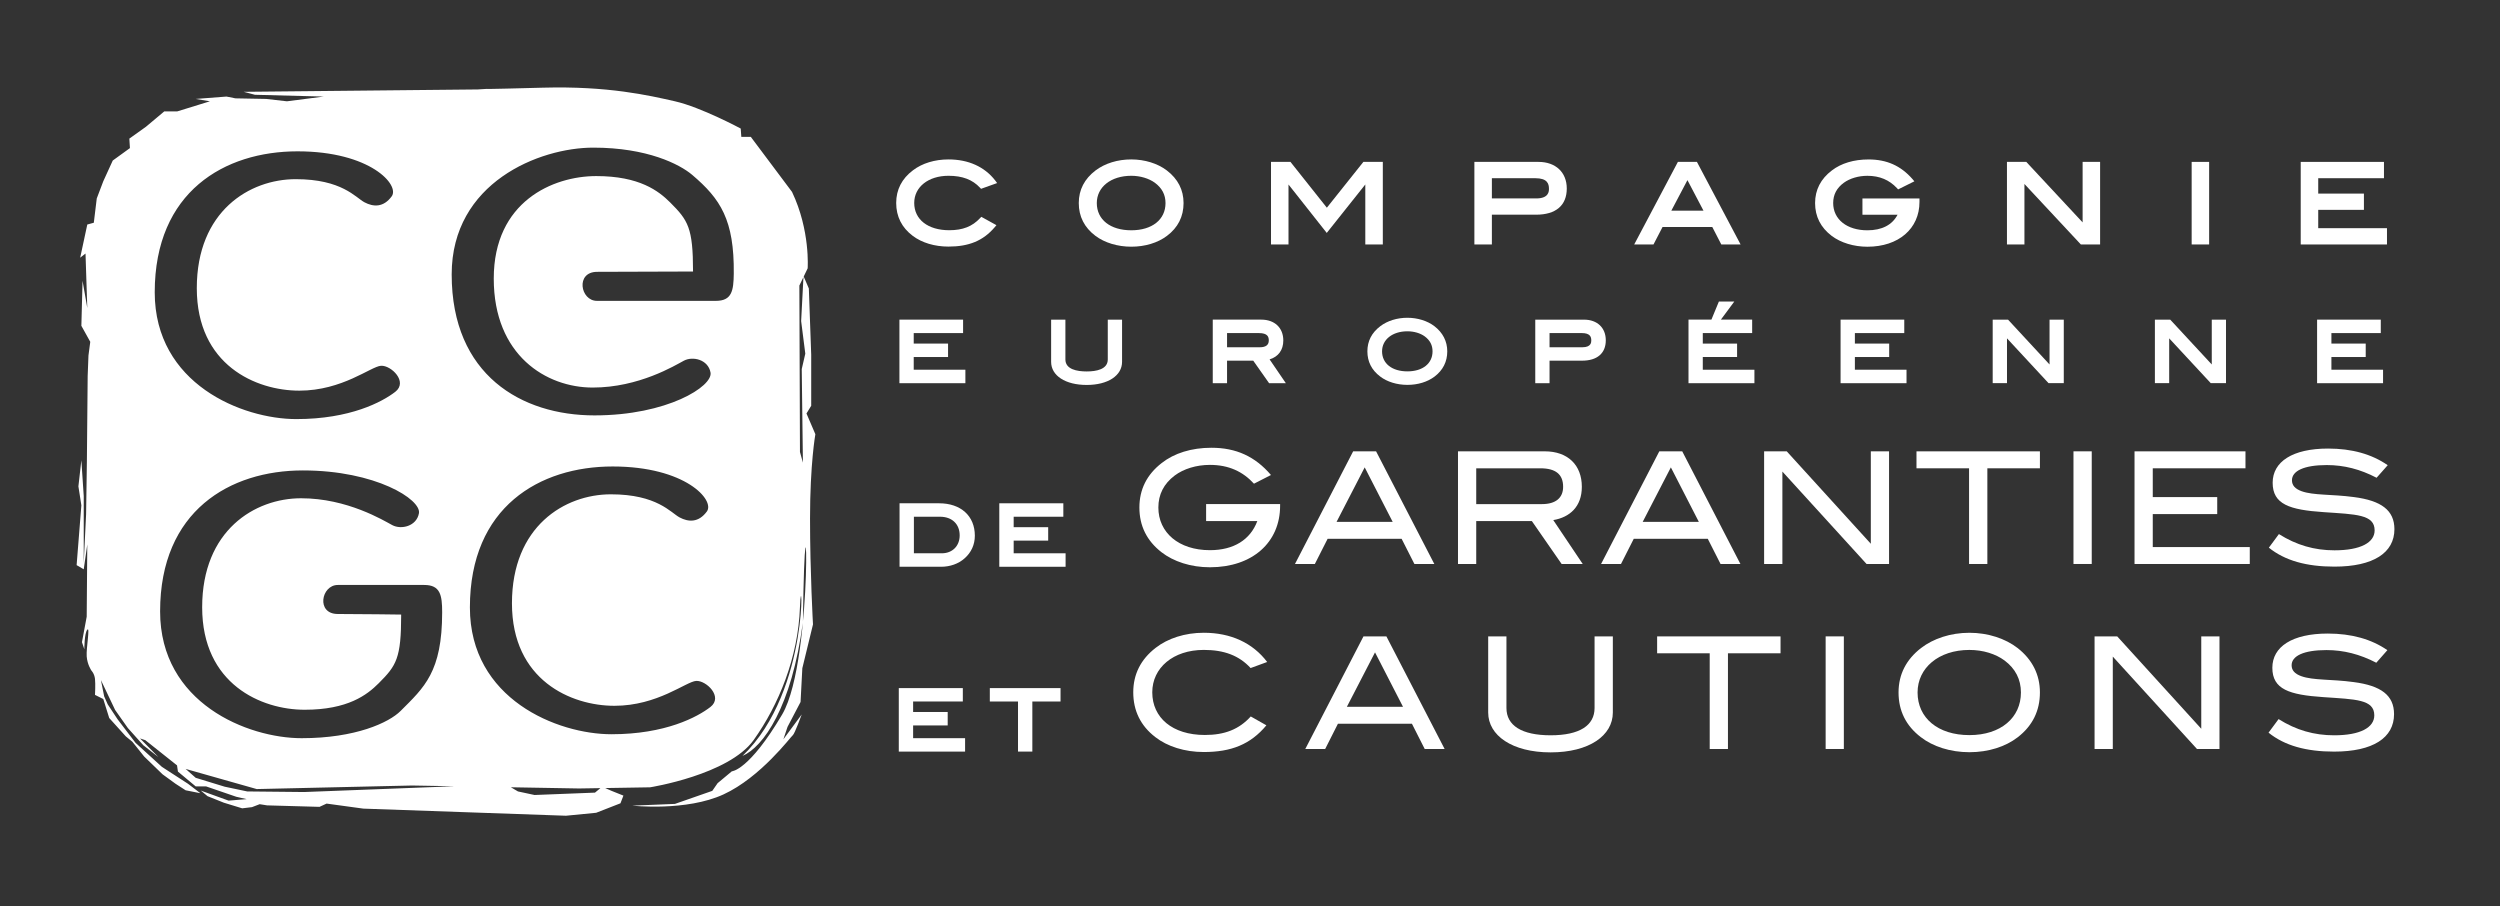<?xml version="1.0" encoding="utf-8"?>
<!-- Generator: Adobe Illustrator 16.0.0, SVG Export Plug-In . SVG Version: 6.00 Build 0)  -->
<!DOCTYPE svg PUBLIC "-//W3C//DTD SVG 1.1//EN" "http://www.w3.org/Graphics/SVG/1.1/DTD/svg11.dtd">
<svg version="1.1" id="Layer_1" xmlns="http://www.w3.org/2000/svg" xmlns:xlink="http://www.w3.org/1999/xlink" x="0px" y="0px"
	 width="263.76px" height="95.625px" viewBox="-1.135 0 263.76 95.625" enable-background="new -1.135 0 263.76 95.625"
	 xml:space="preserve">
<rect x="-1.135" y="0" width="263.76" height="95.625" fill="#333333" stroke="none"/>
<polygon fill="#FFFFFF" points="95.266,39.007 95.266,37.667 98.889,37.667 98.889,36.249 95.266,36.249 95.266,35.142 
	100.475,35.142 100.475,33.722 93.758,33.722 93.758,40.429 100.717,40.429 100.717,39.007 "/>
<g>
	<path fill="#FFFFFF" d="M115.74,33.724v4.199c0,1.045-1.209,1.266-2.225,1.266c-1.025,0-2.246-0.221-2.246-1.266
		v-4.199h-1.506v4.451c0,1.461,1.508,2.439,3.752,2.439c2.232,0,3.732-0.979,3.732-2.439v-4.451H115.74z"/>
	<path fill="#FFFFFF" d="M132.812,37.917c0.924-0.279,1.447-0.99,1.447-1.996c0-1.336-0.912-2.199-2.324-2.199
		h-5.119v6.707h1.508v-2.379h2.762l1.674,2.379h1.768L132.812,37.917z M128.324,35.142h3.363
		c0.916,0,1.041,0.395,1.041,0.779c0,0.475-0.318,0.717-0.945,0.717h-3.459V35.142z"/>
	<path fill="#FFFFFF" d="M150.205,34.417c-0.742-0.568-1.779-0.891-2.853-0.891c-1.086,0-2.103,0.315-2.863,0.891
		c-0.902,0.685-1.359,1.572-1.359,2.65c0,1.088,0.453,1.98,1.344,2.652c0.734,0.568,1.781,0.887,2.879,0.887
		s2.111-0.307,2.861-0.873c0.889-0.674,1.344-1.574,1.344-2.666C151.557,36.007,151.084,35.095,150.205,34.417
		 M150.004,37.068c0,1.283-1.041,2.113-2.652,2.113c-1.625,0-2.674-0.83-2.674-2.113
		c0-1.246,1.102-2.115,2.674-2.115c0.693,0,1.361,0.195,1.828,0.537C149.736,35.902,150.004,36.417,150.004,37.068"
		/>
	<path fill="#FFFFFF" d="M165.986,33.724h-5.144v6.705h1.506v-2.377h3.439c1.588,0,2.496-0.783,2.496-2.148
		C168.283,34.58,167.381,33.724,165.986,33.724 M165.807,36.638h-3.459v-1.498h3.391
		c0.891,0,1.012,0.398,1.012,0.779C166.75,36.101,166.75,36.638,165.807,36.638"/>
	<polygon fill="#FFFFFF" points="178.516,39.007 178.516,37.667 182.135,37.667 182.135,36.249 178.516,36.249 
		178.516,35.142 183.725,35.142 183.725,33.722 180.426,33.722 181.842,31.812 180.215,31.812 179.426,33.722 
		177.008,33.722 177.008,40.429 183.963,40.429 183.963,39.007 	"/>
	<polygon fill="#FFFFFF" points="194.562,39.007 194.562,37.667 198.182,37.667 198.182,36.249 194.562,36.249 
		194.562,35.142 199.773,35.142 199.773,33.722 193.053,33.722 193.053,40.429 200.01,40.429 200.01,39.007 	"/>
	<polygon fill="#FFFFFF" points="215.1,33.724 215.1,38.453 210.721,33.724 209.102,33.724 209.102,40.425 
		210.611,40.425 210.611,35.697 214.994,40.425 216.602,40.425 216.602,33.724 	"/>
	<polygon fill="#FFFFFF" points="232.215,33.724 232.215,38.453 227.834,33.724 226.215,33.724 226.215,40.425 
		227.723,40.425 227.723,35.697 232.109,40.425 233.717,40.425 233.717,33.724 	"/>
	<polygon fill="#FFFFFF" points="244.838,39.007 244.838,37.667 248.457,37.667 248.457,36.249 244.838,36.249 
		244.838,35.142 250.047,35.142 250.047,33.722 243.328,33.722 243.328,40.429 250.287,40.429 250.287,39.007 	"/>
	<path fill="#FFFFFF" d="M97.949,53.099h-4.178v6.697h4.377c0.953,0,1.836-0.312,2.477-0.881
		c0.711-0.621,1.09-1.451,1.09-2.398C101.715,54.435,100.236,53.099,97.949,53.099 M98.234,58.374h-2.949v-3.857
		h2.752c1.264,0,2.078,0.769,2.078,1.971C100.115,57.601,99.342,58.374,98.234,58.374"/>
	<polygon fill="#FFFFFF" points="105.811,58.374 105.811,57.037 109.453,57.037 109.453,55.621 105.811,55.621 
		105.811,54.517 111.051,54.517 111.051,53.099 104.295,53.099 104.295,59.796 111.289,59.796 111.289,58.374 	"/>
	<polygon fill="#FFFFFF" points="95.203,76.537 98.85,76.537 98.85,75.117 95.203,75.117 95.203,74.01 
		100.447,74.01 100.447,72.598 93.691,72.598 93.691,79.297 100.686,79.297 100.686,77.881 95.203,77.881 	"/>
	<polygon fill="#FFFFFF" points="103.295,72.598 103.295,74.012 106.269,74.012 106.269,79.295 107.781,79.295 
		107.781,74.012 110.756,74.012 110.756,72.598 	"/>
	<path fill="#FFFFFF" d="M98.934,18.546c1.467,0,2.525,0.4,3.326,1.258l0.109,0.117l1.697-0.607l-0.197-0.266
		c-1.129-1.459-2.836-2.228-4.936-2.228c-1.443,0-2.773,0.404-3.75,1.15c-1.172,0.881-1.766,2.045-1.766,3.443
		c0,1.428,0.59,2.602,1.744,3.469c0.967,0.731,2.309,1.135,3.772,1.135c2.162,0,3.664-0.623,4.869-2.033
		l0.191-0.227l-1.594-0.881l-0.129,0.133c-0.82,0.885-1.826,1.281-3.258,1.281c-2.242,0-3.693-1.129-3.693-2.877
		C95.32,19.728,96.809,18.546,98.934,18.546"/>
	<path fill="#FFFFFF" d="M121.969,17.982c-0.969-0.742-2.34-1.162-3.75-1.162c-1.428,0-2.768,0.41-3.762,1.158
		c-1.18,0.894-1.777,2.051-1.777,3.445c0,1.42,0.59,2.58,1.754,3.457c0.965,0.729,2.342,1.148,3.785,1.148
		c1.445,0,2.781-0.402,3.756-1.135c1.17-0.877,1.76-2.043,1.76-3.471
		C123.734,20.033,123.141,18.877,121.969,17.982 M118.219,24.296c-2.211,0-3.637-1.123-3.637-2.873
		c0-1.69,1.494-2.877,3.637-2.877c0.94,0,1.846,0.272,2.484,0.731c0.756,0.559,1.129,1.266,1.129,2.147
		C121.832,23.173,120.412,24.296,118.219,24.296"/>
	<polygon fill="#FFFFFF" points="138.853,21.914 135.014,17.081 132.961,17.081 132.961,25.793 134.807,25.793 
		134.807,19.466 138.842,24.576 142.91,19.462 142.91,25.793 144.758,25.793 144.758,17.081 142.707,17.081 	"/>
	<path fill="#FFFFFF" d="M161.184,17.081h-6.766v8.711h1.846v-3.141h4.658c2.092,0,3.244-0.975,3.244-2.764
		C164.166,18.185,162.996,17.081,161.184,17.081 M156.264,18.802h4.592c1.266,0,1.43,0.594,1.43,1.113
		c0,0.252,0,1.02-1.338,1.02h-4.684V18.802z"/>
	<path fill="#FFFFFF" d="M175.889,17.081l-4.609,8.711h2.035l0.955-1.842h5.248l0.951,1.842h2.035l-4.607-8.711
		H175.889z M178.59,22.228h-3.394l1.701-3.223L178.59,22.228z"/>
	<path fill="#FFFFFF" d="M195.361,22.654h3.703c-0.557,1.078-1.652,1.643-3.18,1.643
		c-2.16,0-3.611-1.152-3.611-2.873c0-0.883,0.367-1.588,1.125-2.144c0.639-0.463,1.543-0.732,2.486-0.732
		c1.281,0,2.305,0.43,3.121,1.303l0.119,0.131l1.715-0.852l-0.201-0.24c-1.24-1.412-2.715-2.068-4.639-2.068
		c-1.537,0-2.877,0.402-3.863,1.158c-1.17,0.885-1.772,2.043-1.772,3.445c0,1.416,0.59,2.576,1.748,3.457
		c0.963,0.729,2.34,1.148,3.772,1.148c3.283,0,5.494-1.902,5.494-4.727V20.937h-6.018V22.654L195.361,22.654z"/>
	<polygon fill="#FFFFFF" points="218.59,23.464 212.647,17.081 210.607,17.081 210.607,25.793 212.451,25.793 
		212.451,19.41 218.404,25.793 220.434,25.793 220.434,17.081 218.59,17.081 	"/>
	<rect x="230.094" y="17.08" fill="#FFFFFF" width="1.844" height="8.711"/>
	<polygon fill="#FFFFFF" points="243.447,24.074 243.447,22.14 248.268,22.14 248.268,20.425 243.447,20.425 
		243.447,18.802 250.383,18.802 250.383,17.081 241.6,17.081 241.6,25.793 250.701,25.793 250.701,24.074 	"/>
	<path fill="#FFFFFF" d="M126.514,59.849c-2.023,0-3.85-0.609-5.117-1.596c-1.539-1.201-2.322-2.772-2.322-4.709
		c0-1.902,0.783-3.478,2.357-4.695c1.312-1.035,3.141-1.609,5.24-1.609c2.6,0,4.604,0.908,6.285,2.875
		l-1.793,0.916c-1.17-1.279-2.664-1.984-4.65-1.984c-1.445,0-2.773,0.424-3.705,1.117
		c-1.156,0.867-1.732,2.002-1.732,3.381c0,2.641,2.148,4.5,5.438,4.5c2.518,0,4.264-1.1,5.002-3.07h-5.402v-1.791
		h7.807v0.184C133.92,57.222,131.004,59.849,126.514,59.849"/>
	<path fill="#FFFFFF" d="M148.09,59.503l-1.348-2.656h-7.809l-1.346,2.656h-2.098l6.139-11.885h2.42l6.143,11.885
		H148.09z M142.846,49.31l-2.967,5.746h5.918L142.846,49.31z"/>
	<path fill="#FFFFFF" d="M163.623,59.503l-3.141-4.529h-5.869v4.529h-1.924V47.617h9.152
		c2.439,0,3.914,1.449,3.914,3.742c0,2.103-1.281,3.221-3.014,3.512l3.109,4.633H163.623z M163.781,51.359
		c0-1.31-0.783-1.951-2.402-1.951h-6.766v3.777h6.939C162.998,53.185,163.781,52.527,163.781,51.359"/>
	<path fill="#FFFFFF" d="M180.389,59.503l-1.346-2.656h-7.811l-1.346,2.656h-2.102l6.144-11.885h2.42l6.137,11.885
		H180.389z M175.148,49.31l-2.971,5.746h5.92L175.148,49.31z"/>
	<polygon fill="#FFFFFF" points="195.795,59.503 186.914,49.752 186.914,59.503 184.986,59.503 184.986,47.619 
		187.375,47.619 196.244,57.369 196.244,47.619 198.168,47.619 198.168,59.503 	"/>
	<polygon fill="#FFFFFF" points="208.539,49.408 208.539,59.503 206.609,59.503 206.609,49.408 201.062,49.408 
		201.062,47.619 214.084,47.619 214.084,49.408 	"/>
	<rect x="217.625" y="47.617" fill="#FFFFFF" width="1.926" height="11.885"/>
	<polygon fill="#FFFFFF" points="224.066,59.503 224.066,47.619 235.772,47.619 235.772,49.408 225.99,49.408 
		225.99,52.445 232.791,52.445 232.791,54.238 225.99,54.238 225.99,57.718 236.225,57.718 236.225,59.503 	"/>
	<path fill="#FFFFFF" d="M244.346,49.066c-2.402,0-3.67,0.621-3.67,1.605c0,0.543,0.338,0.904,1.01,1.152
		c1.266,0.457,3.176,0.305,5.531,0.621c2.889,0.373,4.268,1.398,4.268,3.387c0,2.49-2.215,3.951-6.336,3.951
		c-2.947,0-5.227-0.641-6.91-2l1.059-1.434c1.859,1.17,3.75,1.713,5.865,1.713c2.762,0,4.234-0.824,4.234-2.103
		c0-1.69-1.973-1.69-5.389-1.926c-3.576-0.242-5.369-0.818-5.369-3.1c0-2.213,2.084-3.607,5.85-3.607
		c2.502,0,4.604,0.586,6.289,1.756l-1.174,1.326C247.877,49.505,246.174,49.066,244.346,49.066"/>
	<path fill="#FFFFFF" d="M130.809,70.482c-1.221-1.327-2.805-1.914-4.939-1.914c-3.238,0-5.436,1.9-5.436,4.473
		c0,2.674,2.117,4.502,5.549,4.502c2.086,0,3.606-0.592,4.842-1.955l1.65,0.935
		c-1.68,2.018-3.717,2.818-6.606,2.818c-2.019,0-3.848-0.588-5.113-1.574c-1.555-1.195-2.328-2.787-2.328-4.727
		c0-1.901,0.789-3.471,2.359-4.688c1.283-1.002,3.096-1.594,5.082-1.594c2.853,0,5.166,1.072,6.688,3.084
		L130.809,70.482z"/>
	<path fill="#FFFFFF" d="M149.178,79.023l-1.348-2.664h-7.809l-1.346,2.664h-2.098l6.139-11.881h2.42l6.143,11.881
		H149.178z M143.935,68.827l-2.969,5.741h5.92L143.935,68.827z"/>
	<path fill="#FFFFFF" d="M162.465,79.379c-4.07,0-6.59-1.791-6.59-4.201v-8.036h1.926v7.557
		c0,1.842,1.602,2.877,4.664,2.877c3.049,0,4.633-1.035,4.633-2.877v-7.557h1.928v8.036
		C169.025,77.607,166.522,79.379,162.465,79.379"/>
	<polygon fill="#FFFFFF" points="181.17,68.925 181.17,79.023 179.246,79.023 179.246,68.925 173.699,68.925 
		173.699,67.142 186.719,67.142 186.719,68.925 	"/>
	<rect x="191.478" y="67.14" fill="#FFFFFF" width="1.92" height="11.881"/>
	<path fill="#FFFFFF" d="M211.742,77.785c-1.281,0.988-3.078,1.576-5.098,1.576c-2.022,0-3.865-0.607-5.133-1.596
		c-1.555-1.191-2.342-2.768-2.342-4.707c0-1.901,0.805-3.473,2.375-4.689c1.297-0.995,3.111-1.608,5.1-1.608
		c1.971,0,3.799,0.613,5.084,1.608c1.553,1.217,2.356,2.806,2.356,4.689C214.084,74.998,213.297,76.584,211.742,77.785
		 M210.346,69.68c-0.928-0.685-2.246-1.109-3.701-1.109c-3.242,0-5.469,1.898-5.469,4.488
		c0,2.678,2.137,4.498,5.469,4.498c3.314,0,5.436-1.84,5.436-4.498C212.08,71.68,211.504,70.545,210.346,69.68"/>
	<polygon fill="#FFFFFF" points="230.656,79.023 221.773,69.274 221.773,79.023 219.85,79.023 219.85,67.142 
		222.24,67.142 231.107,76.887 231.107,67.142 233.029,67.142 233.029,79.023 	"/>
	<path fill="#FFFFFF" d="M244.316,68.586c-2.406,0-3.676,0.622-3.676,1.603c0,0.538,0.338,0.902,1.012,1.147
		c1.268,0.46,3.176,0.306,5.531,0.626c2.885,0.375,4.264,1.391,4.264,3.383c0,2.492-2.215,3.953-6.33,3.953
		c-2.953,0-5.232-0.641-6.912-2l1.06-1.43c1.857,1.168,3.748,1.709,5.867,1.709c2.754,0,4.231-0.822,4.231-2.106
		c0-1.688-1.973-1.688-5.381-1.922c-3.584-0.244-5.375-0.815-5.375-3.097c0-2.212,2.084-3.609,5.852-3.609
		c2.5,0,4.6,0.59,6.283,1.752l-1.168,1.327C247.844,69.026,246.141,68.586,244.316,68.586"/>
</g>
<path fill="#FFFFFF" d="M84.889,45.812l-0.938-2.188l0.5-0.812v-5.375l-0.25-7l-0.541-1.263l0.416-0.862
	c0,0,0.29-4-1.647-8.062l-4.353-5.812h-1l-0.062-0.875c0,0-4.188-2.25-6.938-2.875S63.014,9.062,56.139,9.25
	s-5.875,0.125-5.875,0.125l-1,0.062l-24.689,0.25l0.415,0.109L25.762,10l7.25,0.188l-3.875,0.5l-2.188-0.25l-3.25-0.062
	l-0.938-0.188l-3.25,0.25l1.5,0.25L17.574,11.75h-1.375l-1.938,1.625l-1.75,1.25l0.062,1l-1.812,1.312l-1,2.188
	l-0.688,1.812L8.762,23.5l-0.688,0.188l-0.75,3.5L7.887,26.75l0.188,5.75l-0.5-2.875l-0.125,4.75l0.938,1.688L8.199,37.5
	l-0.084,2.168l-0.083,9l-0.083,5.583l-0.25,5.167v-7.084l-0.25-3.772l-0.312,2.75l0.312,2l-0.5,6.312l0.75,0.438l0.375-2.625
	l-0.062,7.625l-0.5,2.688l0.25,0.75c0,0,0-1.688,0.312-2.062S7.949,68.375,8.012,69.25s0.5,1.5,0.5,1.5
	s0.312,0.312,0.375,0.875s0,1.688,0,1.688l0.875,0.438l0.625,2l1.75,1.938l0.107,0.088l0.58,0.475l1.25,1.562
	l1.938,1.875l0.117,0.085l1.258,0.915l1.062,0.688l1.562,0.312l-1.312-1l-2.75-1.781L13.168,78.375l-1.906-2.5
	l-1.031-1.562l-0.375-0.844L9.512,71.75l1.5,3.156l1.344,1.906l1.625,1.812l1.594,1.25l-1.938-1.969l0.562,0.188
	L17.543,80.75l0.094,0.656l1.875,1.562h1.094l3.188,1.094l1.094,0.25l-1.906,0.156l-2.938-1.062L20.762,84
	l1.719,0.688l1.938,0.594l1.031-0.125l0.812-0.312l0.781,0.125l5.531,0.156l0.75-0.344l3.875,0.531l21.377,0.75
	l3.188-0.312l2.562-1l0.312-0.812l-1.25-0.5l-0.677-0.296l4.739-0.079c0,0,8.312-1.312,10.938-5s4.688-8.688,4.875-14
	s1.188,8.75-6.062,15.688c2.188-0.938,5.188-5.125,6.375-14.125c0.25-20.062,1.312,3.812-2.188,9.75s-5.312,6-5.312,6
	l-1.5,1.25l-0.562,0.812l-3.938,1.375L65.576,85c0,0,5.688,0.625,9.625-1.188s7.125-6.125,7.312-6.25
	s0.938-2.188,0.938-2.188L81.514,78l0.438-1.312l1.375-2.625L83.514,70.5l1.125-4.625c0,0-0.312-5.438-0.312-11.188
	S84.889,45.812,84.889,45.812z M30.253,15.966c7.688,0,10.812,3.562,9.938,4.75s-1.938,1.125-2.875,0.625
	s-2.375-2.438-7.25-2.438s-10.438,3.375-10.438,11.5s6.25,10.812,10.812,10.812s7.562-2.562,8.625-2.625
	s2.875,1.688,1.5,2.75s-4.75,2.875-10.438,2.875s-14.938-3.688-14.938-13.375C15.191,20.216,22.566,15.966,30.253,15.966
	z M15.757,64.507c0-10.625,7.375-14.875,15.062-14.875s12.51,3.07,12.246,4.521c-0.25,1.375-1.875,1.75-2.812,1.25
	s-4.746-2.834-9.621-2.834s-10.438,3.375-10.438,11.5s6.25,10.812,10.812,10.812s6.586-1.568,7.809-2.791
	c1.875-1.875,2.375-2.625,2.375-7.25c0,0-4.375-0.062-6.688-0.062s-1.75-3.062,0-3.062s7.438,0,9.125,0
	s1.888,1.066,1.888,2.879c0,6.309-1.902,7.931-4.384,10.412c-1.228,1.228-4.75,2.875-10.438,2.875
	S15.757,74.194,15.757,64.507z M30.949,83.562l-6-0.062l-2.375-0.5l-3.062-0.938l-1.062-0.938l7.5,2.125l16.375-0.375
	l4.485,0.079L30.949,83.562z M61.639,83.625l-6.375,0.25l-1.75-0.375l-0.748-0.44l7.186,0.127l2.258-0.037L61.639,83.625
	z M73.817,74.59c-1.375,1.062-4.75,2.875-10.438,2.875s-14.938-3.688-14.938-13.375c0-10.625,7.375-14.875,15.062-14.875
	s10.812,3.562,9.938,4.75s-1.938,1.125-2.875,0.625s-2.375-2.438-7.25-2.438s-10.438,3.375-10.438,11.5
	s6.25,10.812,10.812,10.812s7.562-2.562,8.625-2.625S75.192,73.527,73.817,74.59z M74.392,31.742
	c-1.688,0-10.801,0-12.551,0s-2.285-3.062,0.027-3.062s10.115-0.034,10.115-0.034c0-4.625-0.529-5.403-2.404-7.278
	c-1.223-1.223-3.246-2.791-7.809-2.791S50.958,21.264,50.958,29.389s5.562,11.5,10.438,11.5s8.684-2.334,9.621-2.834
	s2.562-0.125,2.812,1.25c0.264,1.451-4.559,4.521-12.246,4.521s-15.064-4.25-15.064-14.875
	c0-9.688,9.252-13.375,14.939-13.375s9.113,1.75,10.438,2.875c2.984,2.536,4.443,4.744,4.385,10.412
	C76.261,30.676,76.079,31.742,74.392,31.742z M83.576,48.812l-0.312-1.125L83.201,30.125l0.432-0.894l-0.244,4.644
	l0.438,3.438l-0.375,1.625L83.576,48.812z"/>
</svg>
